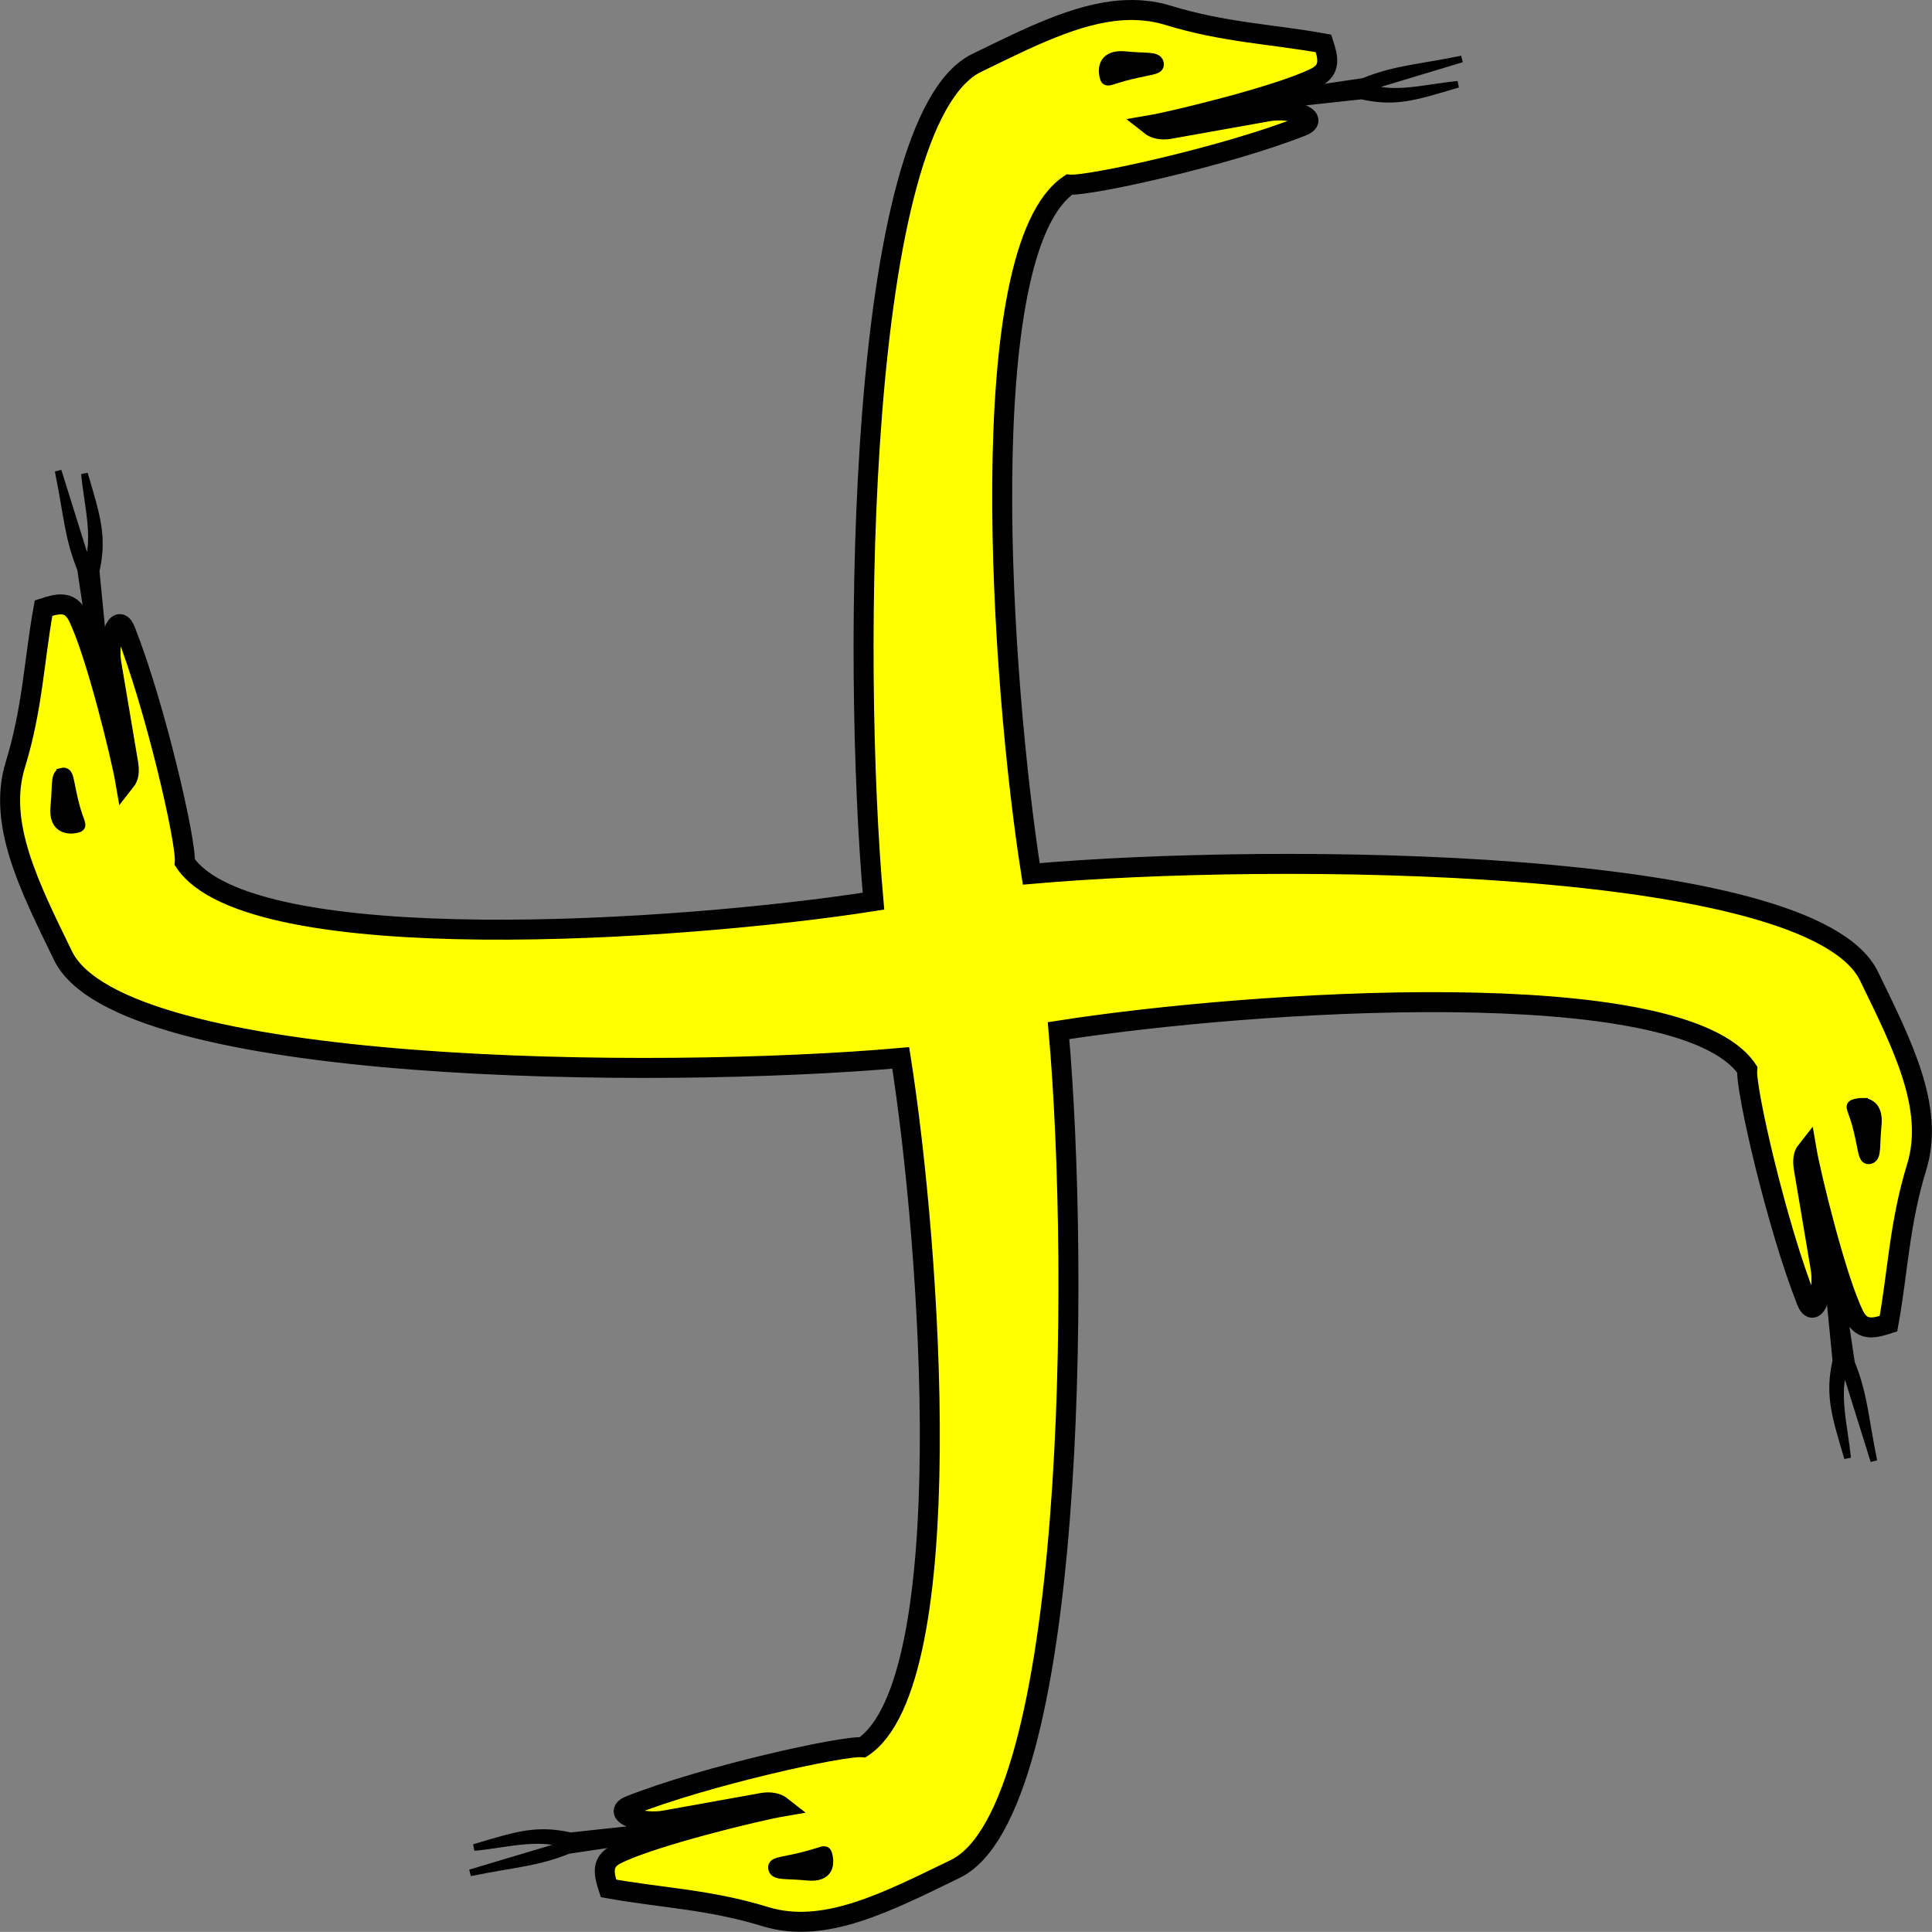 <?xml version="1.0" encoding="UTF-8" standalone="no"?>
<!-- Created with Inkscape (http://www.inkscape.org/) -->
<svg xmlns="http://www.w3.org/2000/svg" xmlns:svg="http://www.w3.org/2000/svg" xmlns:rdf="http://www.w3.org/1999/02/22-rdf-syntax-ns#" xmlns:cc="http://creativecommons.org/ns#" xmlns:dc="http://purl.org/dc/elements/1.1/" version="1.1" width="290.03" height="290.015" id="svg2">
  <rect width="100%" height="100%" fill="#808080" stroke="none"/>
  <defs id="defs4"/>
  <path d="m 219.447,8.857 c -6.953,1.401 -9.94,1.435 -14.769,3.362 l -25.59,3.8 -9.651,-1.462 -0.731,4.969 20.765,-3.508 14.916,-1.608 c 5.082,1.117 7.855,0.221 14.477,-1.754 -4.615,0.435 -9.439,1.862 -13.453,0.438 z M 8.728,70.681 c 1.401,6.949 1.435,9.935 3.363,14.762 l 3.802,25.431 -1.316,9.792 4.972,0.731 -3.656,-20.754 -1.462,-14.908 c 1.118,-5.08 0.221,-7.997 -1.755,-14.616 0.435,4.612 1.863,9.581 0.439,13.592 z m 261.753,97.924 3.656,20.754 1.462,14.908 c -1.118,5.08 -0.221,7.997 1.755,14.616 -0.435,-4.612 -1.863,-9.581 -0.439,-13.592 l 4.387,14.031 c -1.401,-6.949 -1.435,-9.935 -3.363,-14.762 l -3.802,-25.431 1.462,-9.792 z m -149.155,101.87 -20.765,3.508 -14.916,1.608 c -5.082,-1.117 -7.855,-0.221 -14.477,1.754 4.615,-0.435 9.586,-1.862 13.599,-0.438 l -14.184,4.239 c 6.953,-1.401 9.94,-1.435 14.769,-3.362 l 25.59,-3.8 9.651,1.462 z" id="path9140" style="fill:#000000;fill-opacity:1;fill-rule:evenodd;stroke:#000000"/>
  <path d="m 168.412,1.549 c -6.872,0.465 -14.044,4.129 -21.788,7.892 -17.955,8.726 -18.738,89.386 -15.5,125.84 -28.891,4.528 -93.557,8.808 -103.385,-5.846 0.28,-2.955 -4.461,-23.557 -8.92,-34.785 -1.187,-2.99 -2.775,1.617 -2.047,5.262 l 2.486,14.762 c 0.151,1.053 0.119,1.928 -0.439,2.631 -0.609,-3.56 -4.438,-19.412 -7.165,-24.846 -1.195,-2.381 -3.121,-1.812 -5.118,-1.169 -1.42,7.83 -1.629,15.045 -4.241,23.531 -2.714,8.82 2.145,18.326 7.165,28.647 8.719,17.924 89.22,18.568 125.758,15.346 4.54,28.794 8.985,93.637 -5.703,103.478 -2.956,-0.28 -23.715,4.313 -34.949,8.769 -2.991,1.187 1.764,2.919 5.411,2.192 l 14.623,-2.631 c 1.053,-0.151 2.075,0.027 2.778,0.585 -3.562,0.609 -19.422,4.436 -24.859,7.162 -2.382,1.194 -1.813,3.119 -1.17,5.115 7.834,1.419 15.052,1.628 23.543,4.239 8.824,2.712 18.189,-2.144 28.515,-7.162 17.955,-8.726 18.738,-89.386 15.5,-125.84 28.891,-4.528 93.557,-8.808 103.385,5.846 -0.28,2.955 4.461,23.557 8.92,34.785 1.187,2.99 2.775,-1.617 2.047,-5.262 l -2.486,-14.762 c -0.151,-1.053 -0.119,-1.928 0.439,-2.631 0.609,3.56 4.438,19.412 7.165,24.846 1.195,2.381 3.121,1.812 5.118,1.169 1.42,-7.83 1.629,-15.044 4.241,-23.531 2.714,-8.82 -2.145,-18.326 -7.165,-28.647 -8.719,-17.924 -89.22,-18.568 -125.758,-15.346 -4.54,-28.794 -8.985,-93.637 5.703,-103.478 2.956,0.28 23.715,-4.313 34.949,-8.769 2.991,-1.187 -1.618,-2.919 -5.264,-2.192 l -14.769,2.631 c -1.053,0.151 -2.075,-0.027 -2.778,-0.585 3.562,-0.609 19.422,-4.436 24.859,-7.162 2.382,-1.194 1.813,-3.119 1.17,-5.115 C 190.848,5.099 183.776,4.89 175.285,2.28 173.079,1.602 170.703,1.394 168.412,1.549 Z" id="path9138" style="fill:#ffff00;fill-opacity:1;fill-rule:evenodd;stroke:#000000;stroke-width:3;stroke-miterlimit:4;stroke-dasharray:none"/>
  <path d="m 167.827,8.564 c -2.257,0.236 -2.102,2.088 -1.901,2.923 0.23,0.955 0.459,0.365 3.802,-0.438 3.343,-0.803 4.351,-0.66 4.094,-1.608 -0.243,-0.898 -1.888,-0.561 -4.972,-0.877 -0.428,-0.044 -0.701,-0.034 -1.024,0 z M 9.313,116.135 c -0.898,0.243 -0.561,1.887 -0.877,4.969 -0.351,3.419 2.116,3.299 3.071,3.069 0.955,-0.229 0.219,-0.459 -0.585,-3.8 -0.804,-3.341 -0.66,-4.495 -1.609,-4.239 z M 279.547,165.682 c -0.353,-0.006 -0.785,0.089 -1.024,0.146 -0.955,0.23 -0.219,0.459 0.585,3.8 0.804,3.341 0.66,4.495 1.609,4.239 0.898,-0.243 0.561,-1.887 0.877,-4.969 0.263,-2.564 -0.987,-3.198 -2.047,-3.215 z M 123.373,278.076 c -0.518,0.137 -1.399,0.475 -3.071,0.877 -3.343,0.803 -4.351,0.66 -4.094,1.608 0.243,0.898 1.888,0.561 4.972,0.877 3.42,0.351 3.154,-1.968 2.925,-2.923 -0.115,-0.477 -0.213,-0.575 -0.731,-0.438 z" id="path10916" style="fill:#000000;fill-opacity:1;fill-rule:evenodd;stroke:#000000;stroke-width:1.72;stroke-linejoin:miter;stroke-miterlimit:4;stroke-dasharray:none;stroke-opacity:1"/>
</svg>
